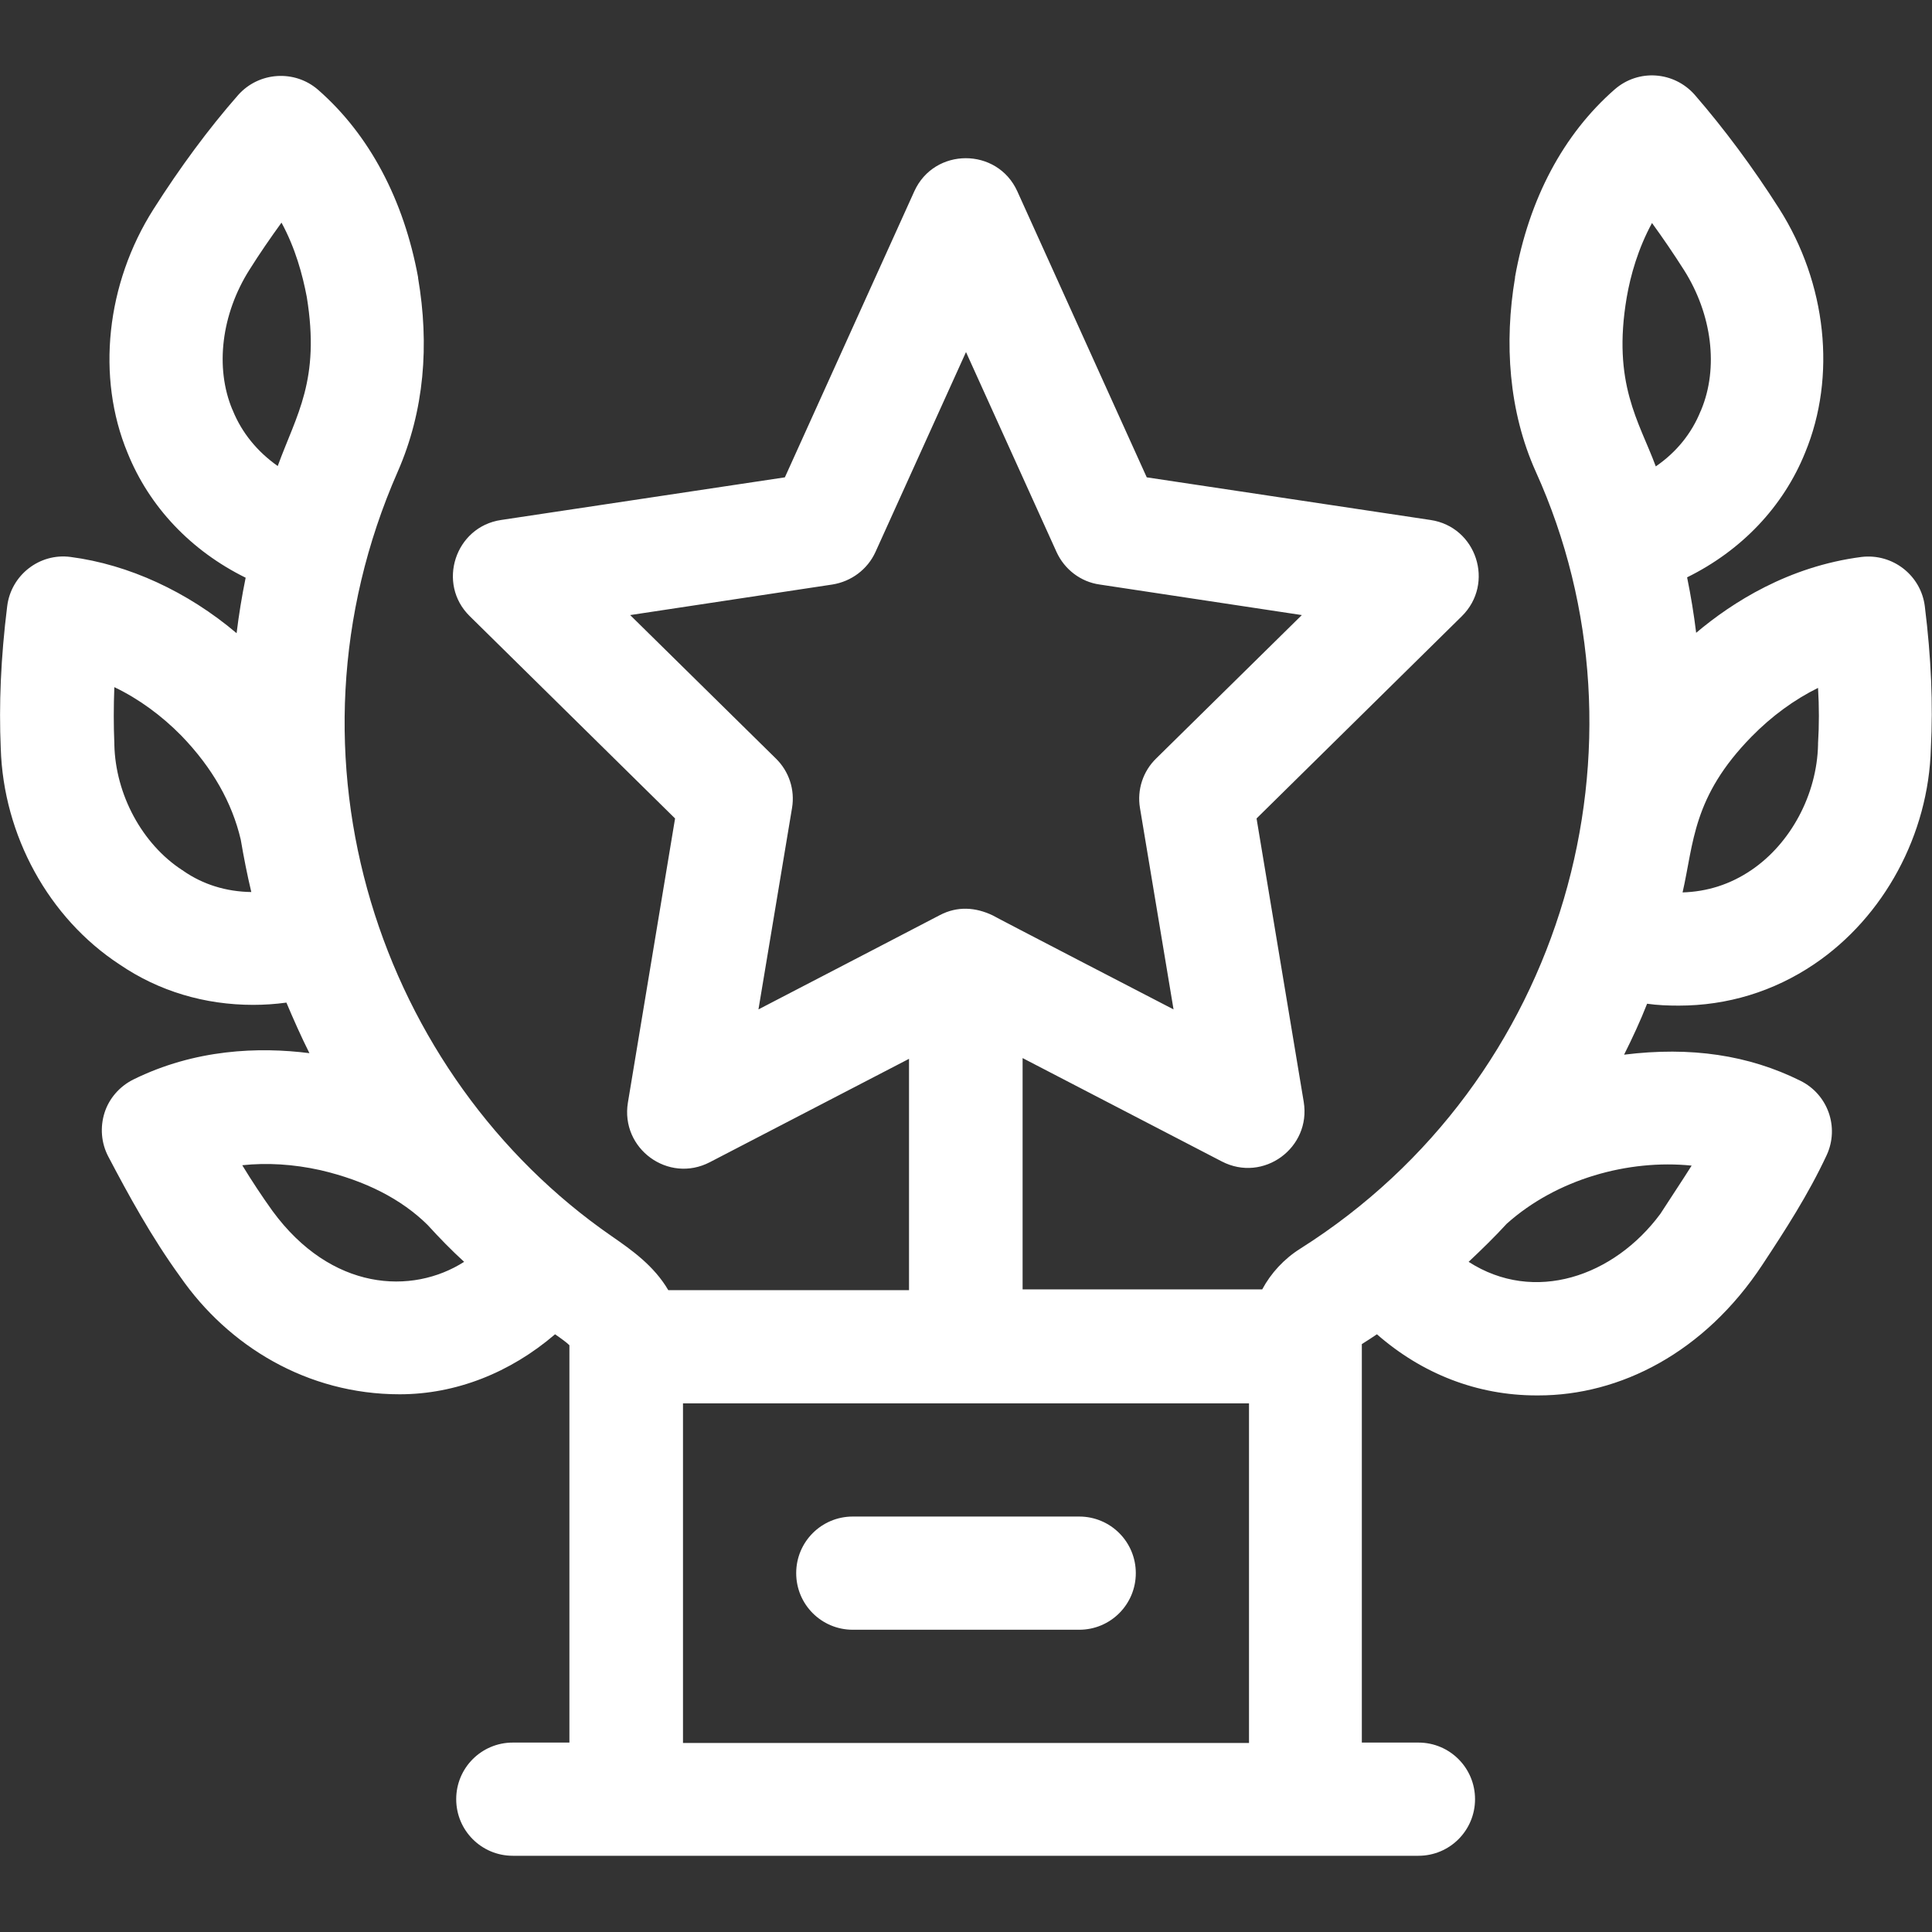 <?xml version="1.0" encoding="utf-8"?>
<!-- Generator: Adobe Illustrator 28.0.0, SVG Export Plug-In . SVG Version: 6.00 Build 0)  -->
<svg version="1.1" id="Capa_1" xmlns="http://www.w3.org/2000/svg" xmlns:xlink="http://www.w3.org/1999/xlink" x="0px" y="0px"
	 viewBox="0 0 512 512" style="enable-background:new 0 0 512 512;" xml:space="preserve">
<rect x="0" y="0" width="512" height="512" fill="#333333" stroke="none"/>
<style type="text/css">
	.st0{fill:#FFFFFF;}
</style>
<g>
	<path class="st0" d="M510.1,160.7c-1-8.2-8.5-14.1-16.8-13.1c-19.3,2.5-34.2,12-43.8,20.1c-0.6-4.9-1.4-9.8-2.4-14.7
		c14.4-7.1,25.5-18.7,31.3-33.1c8.3-20.1,5.7-44.8-6.9-64.6c-7-11-14.6-21.2-22.4-30.2c-5.5-6.2-14.9-6.9-21.2-1.4
		c-13.6,11.9-22.7,29-26.4,49.7c0,0.1,0,0.1,0,0.2c-2.9,17.2-1.7,35.4,5.5,51.4c32.6,72,8,161.4-62.4,205.9
		c-4.3,2.7-7.8,6.5-10.1,10.8H271v-61.3l52.8,27.4c11,5.7,23.7-3.6,21.7-15.8L333,216.9l54.4-53.6c8.8-8.7,3.9-23.7-8.3-25.5
		l-75.2-11.3l-34.3-75.8c-5.3-11.7-22-11.7-27.3,0l-34.3,75.8l-75.2,11.3c-12.2,1.8-17.1,16.9-8.3,25.5l54.4,53.6l-12.5,75.3
		c-2,12.2,10.7,21.5,21.7,15.8l52.8-27.4v61.3h-63.8c-3.8-6.5-9.8-10.7-15-14.3C100.9,285.3,72,201,105.4,125
		c7.1-16.2,8.4-33.7,5.4-51.3c0-0.1,0-0.1,0-0.2C107,52.9,97.9,35.7,84.3,23.8c-6.2-5.4-15.7-4.8-21.2,1.4
		c-7.9,9-15.4,19.2-22.4,30.2c-12.6,19.8-15.2,44.6-6.9,64.6c5.8,14.4,16.9,26,31.3,33.1c-1,4.9-1.8,9.8-2.4,14.7
		c-13-11-28.6-18.2-44-20.2c-8.2-1.1-15.8,4.8-16.8,13.1c-1.7,13.7-2.2,26-1.7,37.6c0.7,23.1,12.7,45,31.5,57.3
		c10.4,7.1,22.6,10.7,35.4,10.7c2.9,0,5.9-0.2,8.8-0.6c1.9,4.5,3.9,9,6.1,13.4c-13.4-1.7-30.3-1.1-46.7,7c-3.6,1.8-6.4,5-7.6,8.8
		c-1.2,3.8-0.9,8,1,11.6c5.2,9.9,11.4,21.3,19.1,31.9c12.7,18.3,33.6,31.1,58.1,31.1c14.9,0,29.3-5.7,41.2-15.9
		c1.6,1.1,3.1,2.2,3.8,2.9c0,0.1,0,0.2,0,0.3v105h-15c-8.3,0-15,6.7-15,15s6.7,15,15,15h240c8.3,0,15-6.7,15-15s-6.7-15-15-15h-15
		V356.2c1.4-0.9,2.7-1.7,4-2.6c12,10.5,26.6,16.2,42.3,16.2c0.2,0,0.3,0,0.5,0c21.6,0,44-11.3,59.4-34.7c6-9.1,12.1-18.5,17-29
		c3.4-7.4,0.3-16.1-7-19.7c-13.7-6.8-29-9.1-46.7-6.9c2.2-4.4,4.3-8.9,6.1-13.5c2.8,0.4,5.6,0.5,8.4,0.5c12.8,0,25.1-3.7,35.9-11
		c18.5-12.5,30.3-34.4,30.9-57.2C512.3,186.7,511.8,174.4,510.1,160.7L510.1,160.7z M205.6,201L167,163l53.6-8.1
		c5-0.8,9.3-4,11.4-8.6l24-53l24,53c2.1,4.6,6.4,7.9,11.4,8.6L345,163l-38.6,38c-3.5,3.4-5.1,8.3-4.3,13.1l8.9,53.4
		c0,0-47.9-24.8-47.9-24.9c-4.6-2.2-9.4-2.5-14-0.1c-20.8,10.8-12.8,6.7-48.1,25l8.9-53.4C210.7,209.3,209.1,204.4,205.6,201
		L205.6,201z M431.1,78.8c1-5.8,3-12.9,6.7-19.7c2.9,4,5.7,8.1,8.5,12.5c7.4,11.7,9.2,25.9,4.5,37.1c0,0.1,0,0.1-0.1,0.2
		c-2.4,6-6.5,11-11.9,14.7C434.4,111.7,427.2,101.7,431.1,78.8L431.1,78.8z M73.6,123.5c-5.4-3.8-9.5-8.8-11.9-14.7
		c0-0.1,0-0.1-0.1-0.2c-4.7-11.2-2.9-25.4,4.5-37.1c2.7-4.3,5.6-8.5,8.5-12.5c3.7,6.8,5.6,13.9,6.7,19.7
		C84.9,100.8,78.6,109.8,73.6,123.5z M48.6,230.8c-0.1-0.1-0.2-0.2-0.3-0.2c-10.6-6.9-17.7-20-18-33.3c0-0.1,0-0.2,0-0.3
		c-0.2-4.8-0.2-9.7,0-14.9c6.5,3.1,12.6,7.6,17.8,12.9c8.2,8.5,13.4,17.7,15.7,27.5c0.8,4.7,1.7,9.3,2.8,13.9
		C59.9,236.3,53.8,234.4,48.6,230.8L48.6,230.8z M72.2,320.9c-2.8-3.9-5.5-8-8-12.1c6.5-0.7,13.5-0.3,20.7,1.3
		c12,2.8,21.5,7.7,28.4,14.5c3.1,3.4,6.3,6.7,9.7,9.8C109.2,343.2,87.8,342.2,72.2,320.9z M181,461.9v-90h150v90H181z M448.3,308.9
		c-2.7,4.3-5.6,8.6-8.3,12.8c-12.3,16.6-33.4,23.9-50.8,12.7c3.5-3.3,6.9-6.6,10.1-10.1C412.6,312.4,431.6,307.2,448.3,308.9
		L448.3,308.9z M481.8,197c0,0.1,0,0.3,0,0.4c-0.3,13.1-7.2,26.1-17.7,33.2c-5.6,3.8-11.7,5.7-18.2,5.9c3-13.1,2.6-25.3,18.3-41.3
		c5.3-5.4,11.3-9.8,17.6-12.9C482.1,187.3,482.1,192.2,481.8,197L481.8,197z"/>
	<path class="st0" d="M286,401.9h-60c-8.3,0-15,6.7-15,15s6.7,15,15,15h60c8.3,0,15-6.7,15-15S294.3,401.9,286,401.9z"/>
</g>
</svg>
